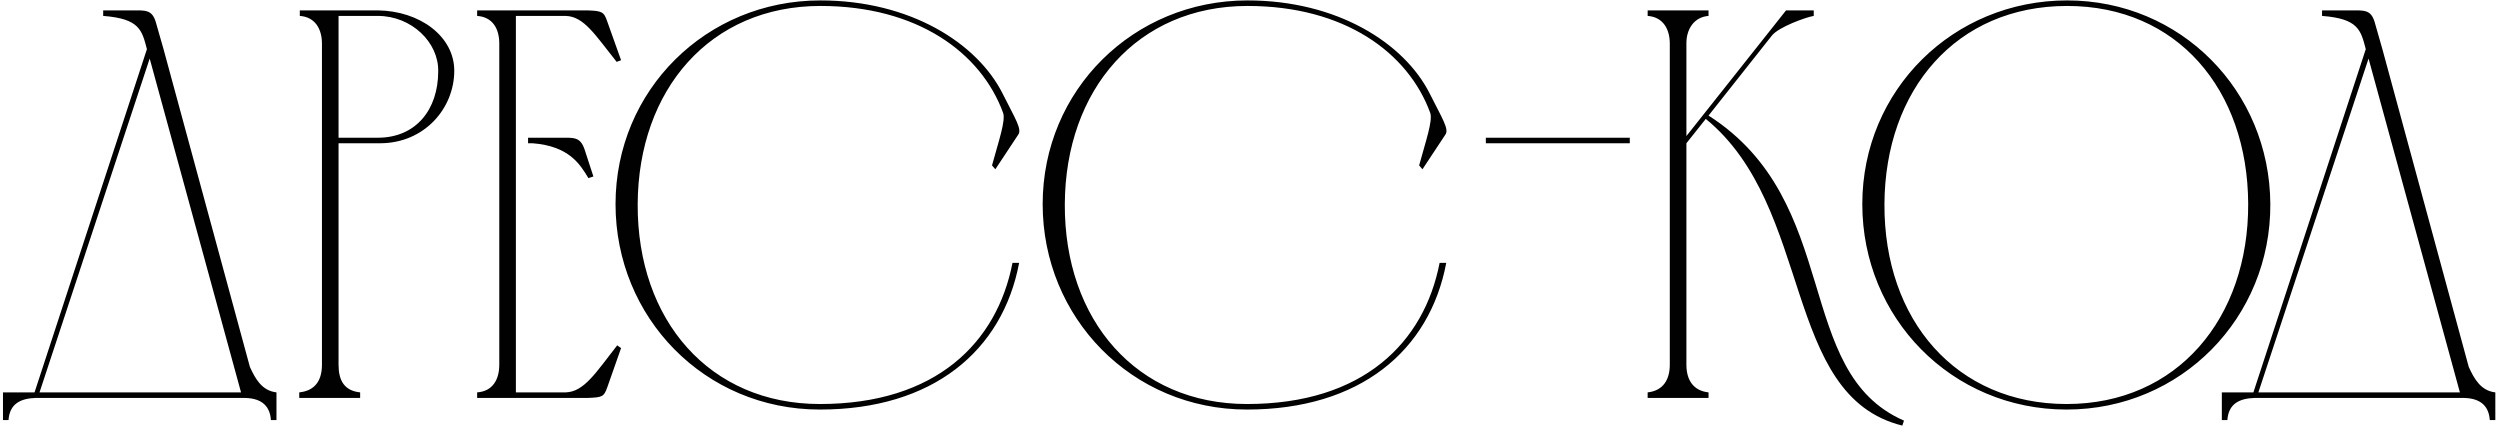 <?xml version="1.0" encoding="UTF-8"?> <svg xmlns="http://www.w3.org/2000/svg" width="289" height="50" viewBox="0 0 289 50" fill="none"><path d="M0.344 48.56V45.36H3.992L16.984 5.68C16.408 3.504 16.152 2.16 11.928 1.84V1.2C13.08 1.2 14.168 1.2 15.064 1.2C16.792 1.2 17.56 1.072 18.008 2.544L18.904 5.68L28.888 42.416C29.528 43.824 30.296 45.168 31.96 45.36V48.56H31.32C31.192 46.704 29.976 46 28.184 46H4.12C2.328 46.064 1.112 46.704 0.984 48.56H0.344ZM17.304 6.768L4.568 45.36H27.864L17.304 6.768ZM34.657 1.84V1.2H43.681C48.544 1.264 52.513 4.208 52.513 8.176C52.513 12.528 49.056 16.56 43.937 16.56H39.136V42.16C39.136 43.952 39.776 45.168 41.633 45.36V46H34.593V45.36C36.449 45.168 37.217 43.952 37.217 42.16V4.976V5.04C37.217 3.376 36.449 1.968 34.657 1.84ZM43.681 1.84H39.136V15.92H43.681C48.096 15.92 50.657 12.656 50.657 8.24C50.721 4.912 47.584 1.84 43.681 1.84ZM55.157 1.2H67.892C69.556 1.264 69.812 1.328 70.197 2.48L71.796 6.96L71.284 7.152C68.788 4.016 67.508 1.904 65.397 1.84H59.636V45.36H65.397C67.508 45.296 68.853 43.12 71.349 39.92L71.796 40.24L70.197 44.784C69.812 45.872 69.621 45.936 67.957 46H55.157V45.36C56.949 45.232 57.717 43.888 57.717 42.16V5.04C57.717 3.312 56.949 1.968 55.157 1.84V1.2ZM61.044 15.92H61.556C62.709 15.92 63.733 15.92 64.629 15.92C66.356 15.92 67.061 15.792 67.573 17.264L68.597 20.4L68.02 20.592C67.061 18.992 65.781 16.88 61.556 16.56H61.044V15.92ZM94.837 0.048C105.205 0.048 112.949 4.976 115.893 10.8C117.365 13.744 118.197 14.96 117.685 15.6L115.061 19.568L114.677 19.12C115.445 16.304 116.277 13.936 115.957 13.04C113.397 6.064 106.037 0.688 94.837 0.688C82.1 0.688 73.781 10.352 73.716 23.6C73.653 37.04 82.037 46.704 94.772 46.704C108.213 46.704 115.253 39.6 117.045 30.384H117.813C115.893 40.56 107.829 47.344 94.772 47.344C81.46 47.344 71.156 36.72 71.156 23.6C71.156 10.416 81.653 0.048 94.837 0.048ZM144.212 0.048C154.58 0.048 162.324 4.976 165.268 10.8C166.74 13.744 167.572 14.96 167.06 15.6L164.436 19.568L164.052 19.12C164.82 16.304 165.652 13.936 165.332 13.04C162.772 6.064 155.412 0.688 144.212 0.688C131.476 0.688 123.156 10.352 123.092 23.6C123.028 37.04 131.412 46.704 144.148 46.704C157.588 46.704 164.628 39.6 166.42 30.384H167.188C165.268 40.56 157.204 47.344 144.148 47.344C130.836 47.344 120.532 36.72 120.532 23.6C120.532 10.416 131.028 0.048 144.212 0.048ZM171.763 16.56V15.92H188.403V16.56H171.763ZM193.028 42.16V5.04C193.028 3.376 192.26 1.968 190.468 1.84V1.2H197.508V1.84C195.78 1.968 194.948 3.44 194.948 4.976V15.728L206.468 1.2H209.668V1.84C208.836 1.968 205.572 3.12 204.804 4.144L197.508 13.36C213.124 23.344 207.172 42.992 220.1 48.624L219.908 49.2C205.956 45.744 209.732 23.984 197.188 13.744L194.948 16.56V42.16C194.948 43.888 195.716 45.168 197.508 45.36V46H190.468V45.36C192.26 45.168 193.028 43.888 193.028 42.16ZM259.89 23.536C259.826 10.352 251.698 0.688 238.962 0.688C226.162 0.688 217.906 10.352 217.842 23.6C217.778 37.04 226.162 46.704 238.898 46.704C251.698 46.704 259.954 36.784 259.89 23.536ZM262.45 23.6C262.514 36.72 252.146 47.344 238.898 47.344C225.586 47.344 215.282 36.72 215.282 23.6C215.282 10.416 225.778 0.048 238.962 0.048C252.082 0.048 262.386 10.48 262.45 23.6ZM256.844 48.56V45.36H260.492L273.484 5.68C272.908 3.504 272.652 2.16 268.428 1.84V1.2C269.58 1.2 270.668 1.2 271.564 1.2C273.292 1.2 274.06 1.072 274.508 2.544L275.404 5.68L285.388 42.416C286.028 43.824 286.796 45.168 288.46 45.36V48.56H287.82C287.692 46.704 286.476 46 284.684 46H260.62C258.828 46.064 257.612 46.704 257.484 48.56H256.844ZM273.804 6.768L261.068 45.36H284.364L273.804 6.768Z" fill="#010101"></path></svg> 